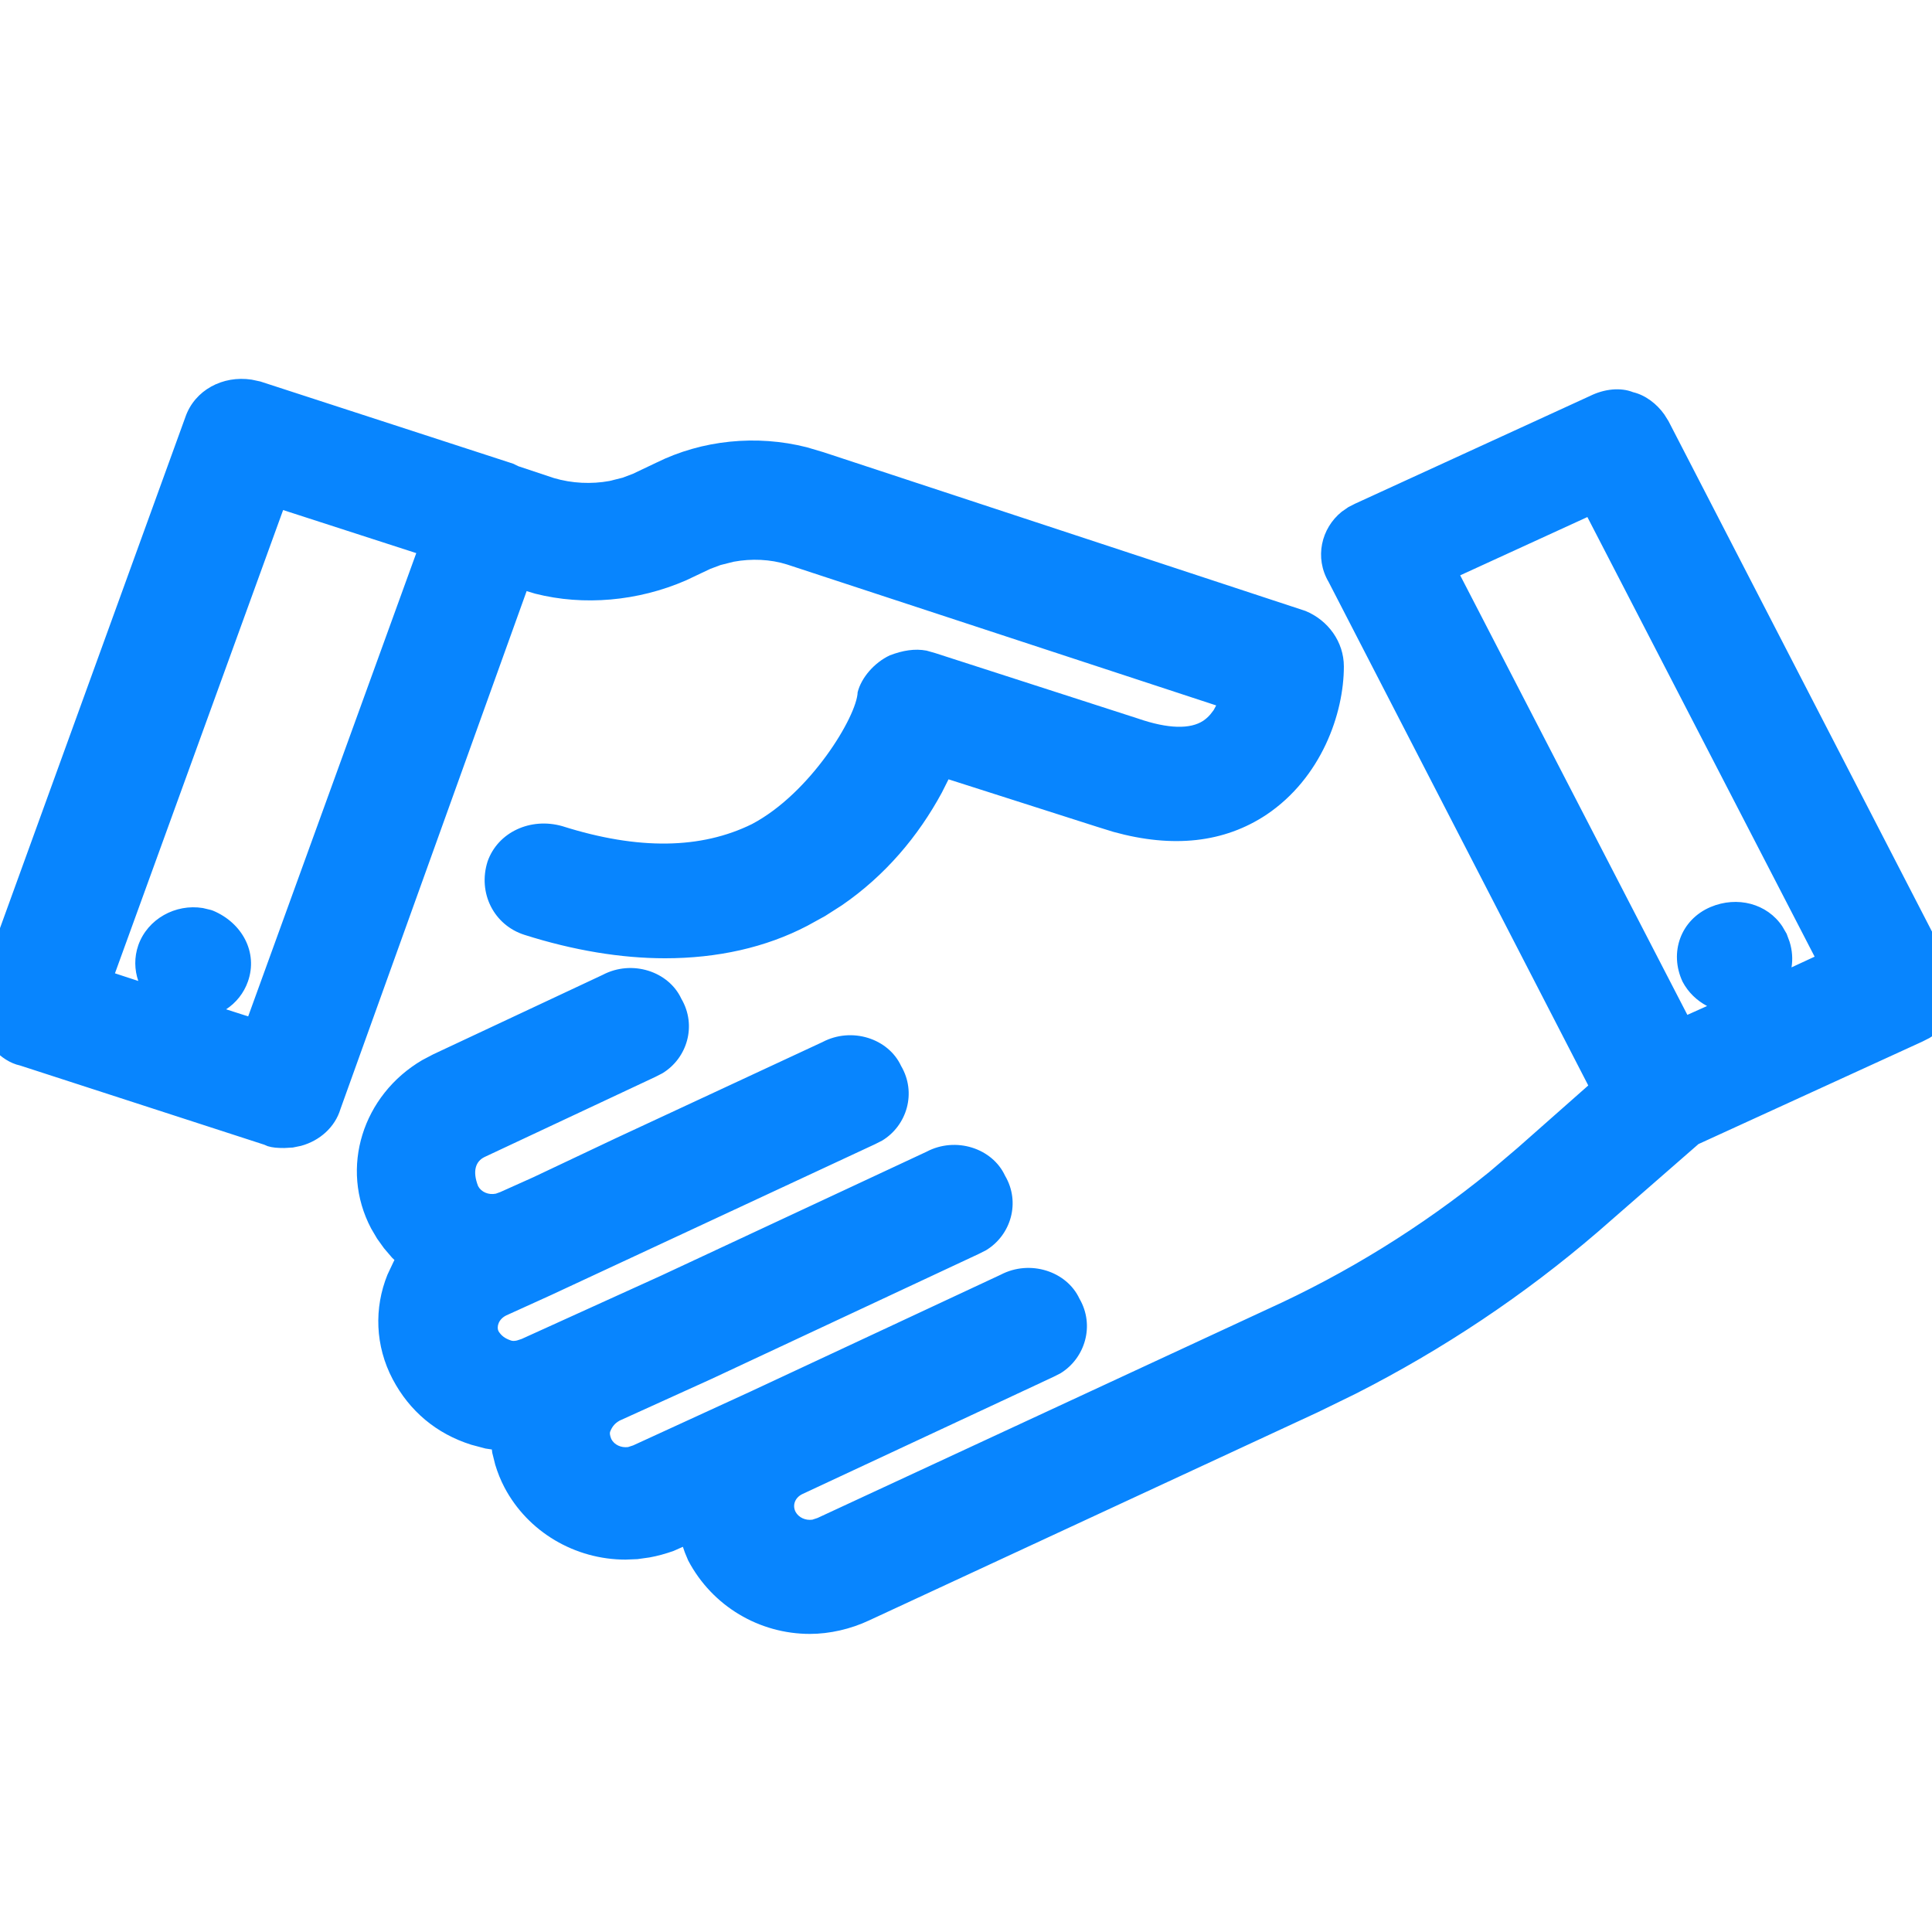 <?xml version="1.0" encoding="utf-8"?>
<!-- Generator: Adobe Illustrator 16.0.4, SVG Export Plug-In . SVG Version: 6.00 Build 0)  -->
<!DOCTYPE svg PUBLIC "-//W3C//DTD SVG 1.1//EN" "http://www.w3.org/Graphics/SVG/1.1/DTD/svg11.dtd">
<svg version="1.1" id="Layer_1" xmlns="http://www.w3.org/2000/svg" xmlns:xlink="http://www.w3.org/1999/xlink" x="0px" y="0px"
	 width="24px" height="24px" viewBox="0 0 24 24" enable-background="new 0 0 24 24" xml:space="preserve">
<title>55d8da0b-3911-4273-b1aa-dba0027f0e26@1.00x</title>
<g id="Icons">
	<g id="Icon_x2F_Dienstleistung_x2F_Dienstleistung">
		<path id="Shape" fill="#0885FE" d="M20.287,4.872c0.152,0.036,0.293,0.143,0.388,0.277l0.052,0.083l3.477,6.736
			c0.193,0.332,0.072,0.74-0.237,0.927l-0.089,0.045l-2.779,1.272L19.852,15.3c-0.916,0.788-1.926,1.462-3.01,2.013l-0.469,0.229
			l-5.576,2.587c-0.229,0.108-0.491,0.168-0.736,0.168c-0.628,0-1.212-0.343-1.512-0.912l-0.041-0.098l-0.025-0.072l-0.118,0.052
			c-0.096,0.034-0.196,0.062-0.296,0.08l-0.15,0.021l-0.148,0.006c-0.628,0-1.212-0.343-1.504-0.896
			c-0.048-0.091-0.086-0.187-0.115-0.283l-0.037-0.148L6.11,18.006l-0.08-0.012l-0.176-0.047c-0.434-0.137-0.767-0.418-0.976-0.814
			c-0.218-0.414-0.233-0.883-0.065-1.298l0.072-0.153L4.9,15.652l-0.031-0.03L4.77,15.506l-0.086-0.12L4.61,15.26
			c-0.396-0.752-0.103-1.658,0.635-2.091l0.135-0.071l2.107-0.988c0.364-0.192,0.819-0.044,0.977,0.297
			c0.195,0.332,0.073,0.739-0.236,0.926L8.14,13.378l-2.119,0.994c-0.114,0.054-0.154,0.177-0.082,0.362
			c0.039,0.074,0.129,0.113,0.221,0.094l0.055-0.02l0.408-0.183l1.025-0.485l2.569-1.195c0.364-0.192,0.819-0.045,0.977,0.297
			c0.195,0.332,0.073,0.74-0.236,0.927l-0.089,0.045l-4.022,1.873L6.29,16.34c-0.094,0.045-0.126,0.139-0.096,0.199
			c0.034,0.053,0.076,0.086,0.147,0.111c0.02,0.009,0.047,0.01,0.081,0.002l0.058-0.019l1.727-0.784l3.301-1.541
			c0.364-0.193,0.819-0.045,0.977,0.297c0.195,0.33,0.074,0.738-0.236,0.926l-0.089,0.045l-3.316,1.551l-1.146,0.52
			c-0.058,0.033-0.091,0.07-0.118,0.136c-0.008,0.018-0.004,0.049,0.014,0.094c0.038,0.072,0.122,0.11,0.208,0.099l0.064-0.021
			l1.46-0.67l3.105-1.45c0.364-0.191,0.819-0.044,0.978,0.297c0.194,0.332,0.071,0.74-0.236,0.928l-0.089,0.045l-3.117,1.455
			c-0.093,0.045-0.126,0.14-0.084,0.221c0.038,0.07,0.122,0.109,0.208,0.097l0.064-0.021l5.582-2.59
			c0.996-0.451,1.924-1.027,2.764-1.709l0.354-0.301l0.875-0.773L16.505,7.23c-0.178-0.302-0.093-0.667,0.162-0.873L16.749,6.3
			l0.082-0.042l2.918-1.338C19.93,4.83,20.131,4.81,20.287,4.872z M3.126,4.716l0.108,0.023l3.14,1.021L6.44,5.792l0.442,0.147
			c0.223,0.066,0.465,0.077,0.689,0.036l0.164-0.041l0.129-0.049l0.288-0.137c0.571-0.283,1.247-0.35,1.87-0.192l0.206,0.061
			l5.988,1.972c0.283,0.116,0.478,0.385,0.478,0.69c0,0.586-0.28,1.383-0.961,1.841c-0.527,0.35-1.164,0.418-1.901,0.214
			l-0.203-0.063l-1.846-0.59l-0.083,0.165c-0.292,0.54-0.703,1.03-1.242,1.4l-0.208,0.133l-0.22,0.121
			c-0.518,0.271-1.12,0.404-1.769,0.404c-0.547,0-1.138-0.098-1.746-0.291c-0.378-0.12-0.583-0.519-0.458-0.912
			c0.128-0.364,0.534-0.551,0.929-0.438c0.947,0.3,1.725,0.284,2.355-0.026c0.73-0.385,1.304-1.343,1.313-1.638
			c0.046-0.181,0.205-0.366,0.399-0.458c0.162-0.062,0.312-0.086,0.456-0.059l0.106,0.03l2.516,0.812
			c0.386,0.134,0.658,0.134,0.817,0.029c0.029-0.02,0.06-0.046,0.087-0.078l0.041-0.053l0.032-0.059L9.776,7.012
			C9.571,6.947,9.335,6.937,9.114,6.978L8.951,7.019L8.823,7.067L8.521,7.21c-0.596,0.259-1.27,0.318-1.872,0.165L6.542,7.343
			L4.23,13.775c-0.068,0.228-0.259,0.396-0.49,0.459l-0.102,0.021l-0.105,0.006c-0.088,0-0.146-0.004-0.208-0.023l-0.042-0.018
			l-3.034-0.984c-0.122-0.026-0.236-0.103-0.325-0.198l-0.062-0.076l-0.05-0.082c-0.038-0.069-0.057-0.131-0.072-0.219l-0.031-0.214
			l0.013-0.151l2.582-7.118C2.42,4.846,2.767,4.661,3.126,4.716z M3.517,6.336l-2.089,5.755l0.29,0.095
			c-0.048-0.139-0.052-0.294,0-0.444c0.116-0.328,0.463-0.517,0.802-0.462l0.101,0.024l0.026,0.009
			c0.361,0.151,0.56,0.518,0.433,0.879c-0.051,0.146-0.148,0.265-0.271,0.346l0.274,0.088l2.088-5.755L3.517,6.336z M19.719,6.423
			l-1.58,0.724l2.822,5.46l0.245-0.11c-0.127-0.067-0.235-0.17-0.304-0.301c-0.17-0.361-0.025-0.771,0.348-0.929
			c0.33-0.139,0.701-0.044,0.891,0.241l0.053,0.091l0.037,0.1c0.033,0.106,0.041,0.215,0.024,0.318l0.287-0.133L19.719,6.423z"/>
	</g>
</g>
</svg>
